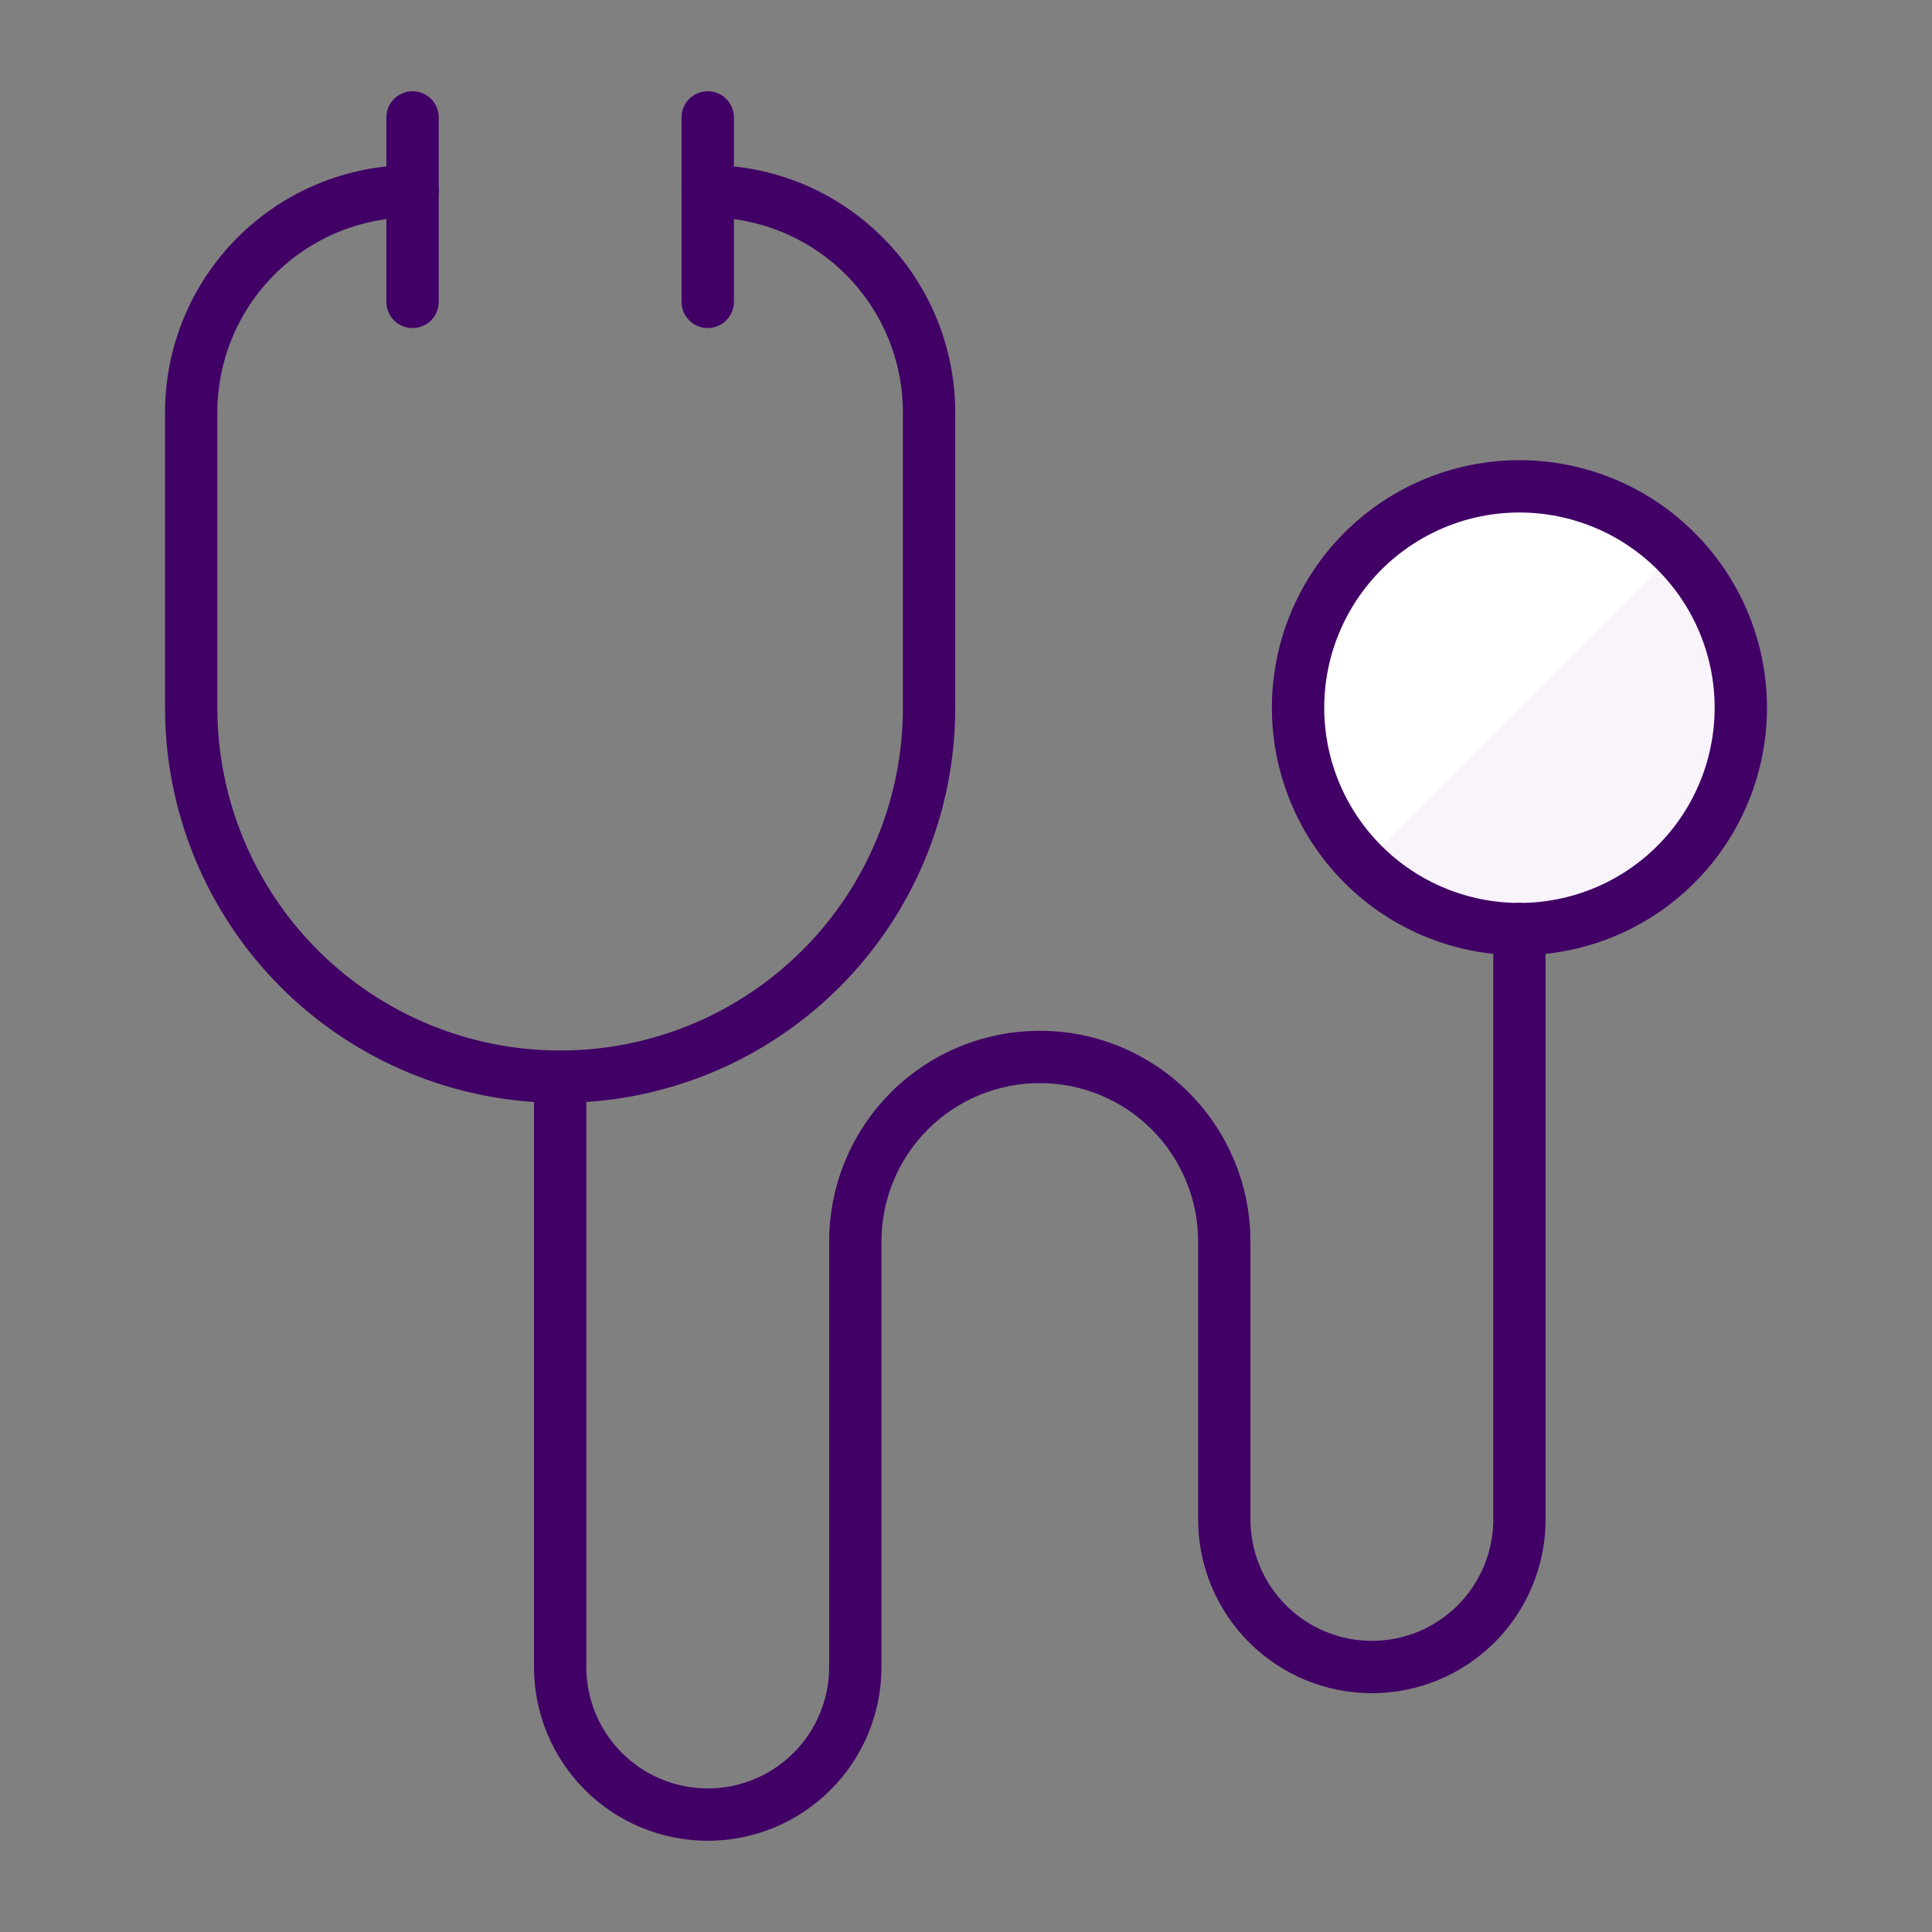 <svg width="48" height="48" viewBox="0 0 48 48" fill="none" xmlns="http://www.w3.org/2000/svg">
<rect x="0" y="0" width="48" height="48" fill="#808080" stroke="none"/>
<path d="M32.25 17.583C32.25 19.042 32.83 20.441 33.861 21.472C34.892 22.504 36.291 23.083 37.75 23.083C39.209 23.083 40.608 22.504 41.639 21.472C42.67 20.441 43.25 19.042 43.25 17.583C43.25 16.125 42.67 14.726 41.639 13.694C40.608 12.663 39.209 12.083 37.75 12.083C36.291 12.083 34.892 12.663 33.861 13.694C32.83 14.726 32.25 16.125 32.25 17.583Z" fill="#F9F3FC"/>
<path d="M37.75 12.083C36.662 12.084 35.598 12.406 34.694 13.011C33.789 13.616 33.085 14.476 32.669 15.481C32.253 16.487 32.145 17.593 32.358 18.66C32.571 19.727 33.095 20.707 33.865 21.476L41.642 13.697C41.132 13.185 40.525 12.778 39.857 12.502C39.189 12.225 38.473 12.082 37.75 12.083Z" fill="white"/>
<path d="M32.25 17.583C32.25 19.042 32.83 20.441 33.861 21.472C34.892 22.504 36.291 23.083 37.75 23.083C39.209 23.083 40.608 22.504 41.639 21.472C42.67 20.441 43.25 19.042 43.25 17.583C43.25 16.125 42.67 14.726 41.639 13.694C40.608 12.663 39.209 12.083 37.75 12.083C36.291 12.083 34.892 12.663 33.861 13.694C32.83 14.726 32.25 16.125 32.25 17.583Z" stroke="#410066" stroke-width="1.3" stroke-linecap="round" stroke-linejoin="round"/>
<path d="M10.25 4.75C8.791 4.75 7.392 5.329 6.361 6.361C5.329 7.392 4.75 8.791 4.75 10.25V17.583C4.75 20.015 5.716 22.346 7.435 24.065C9.154 25.784 11.486 26.75 13.917 26.75C16.348 26.75 18.679 25.784 20.398 24.065C22.118 22.346 23.083 20.015 23.083 17.583V10.25C23.083 8.791 22.504 7.392 21.472 6.361C20.441 5.329 19.042 4.75 17.583 4.75" stroke="#410066" stroke-width="1.3" stroke-linecap="round" stroke-linejoin="round"/>
<path d="M13.917 26.75V41.417C13.917 42.389 14.303 43.322 14.991 44.009C15.678 44.697 16.611 45.083 17.583 45.083C18.556 45.083 19.488 44.697 20.176 44.009C20.864 43.322 21.25 42.389 21.25 41.417V30.842C21.25 29.626 21.733 28.461 22.593 27.601C23.452 26.741 24.618 26.259 25.833 26.259C27.049 26.259 28.215 26.741 29.074 27.601C29.934 28.461 30.417 29.626 30.417 30.842V37.75C30.417 38.722 30.803 39.655 31.491 40.343C32.178 41.03 33.111 41.417 34.083 41.417C35.056 41.417 35.989 41.03 36.676 40.343C37.364 39.655 37.75 38.722 37.75 37.75V23.083" stroke="#410066" stroke-width="1.3" stroke-linecap="round" stroke-linejoin="round"/>
<path d="M10.25 2.917V7.5" stroke="#410066" stroke-width="1.3" stroke-linecap="round" stroke-linejoin="round"/>
<path d="M17.583 2.917V7.5" stroke="#410066" stroke-width="1.3" stroke-linecap="round" stroke-linejoin="round"/>
</svg>
